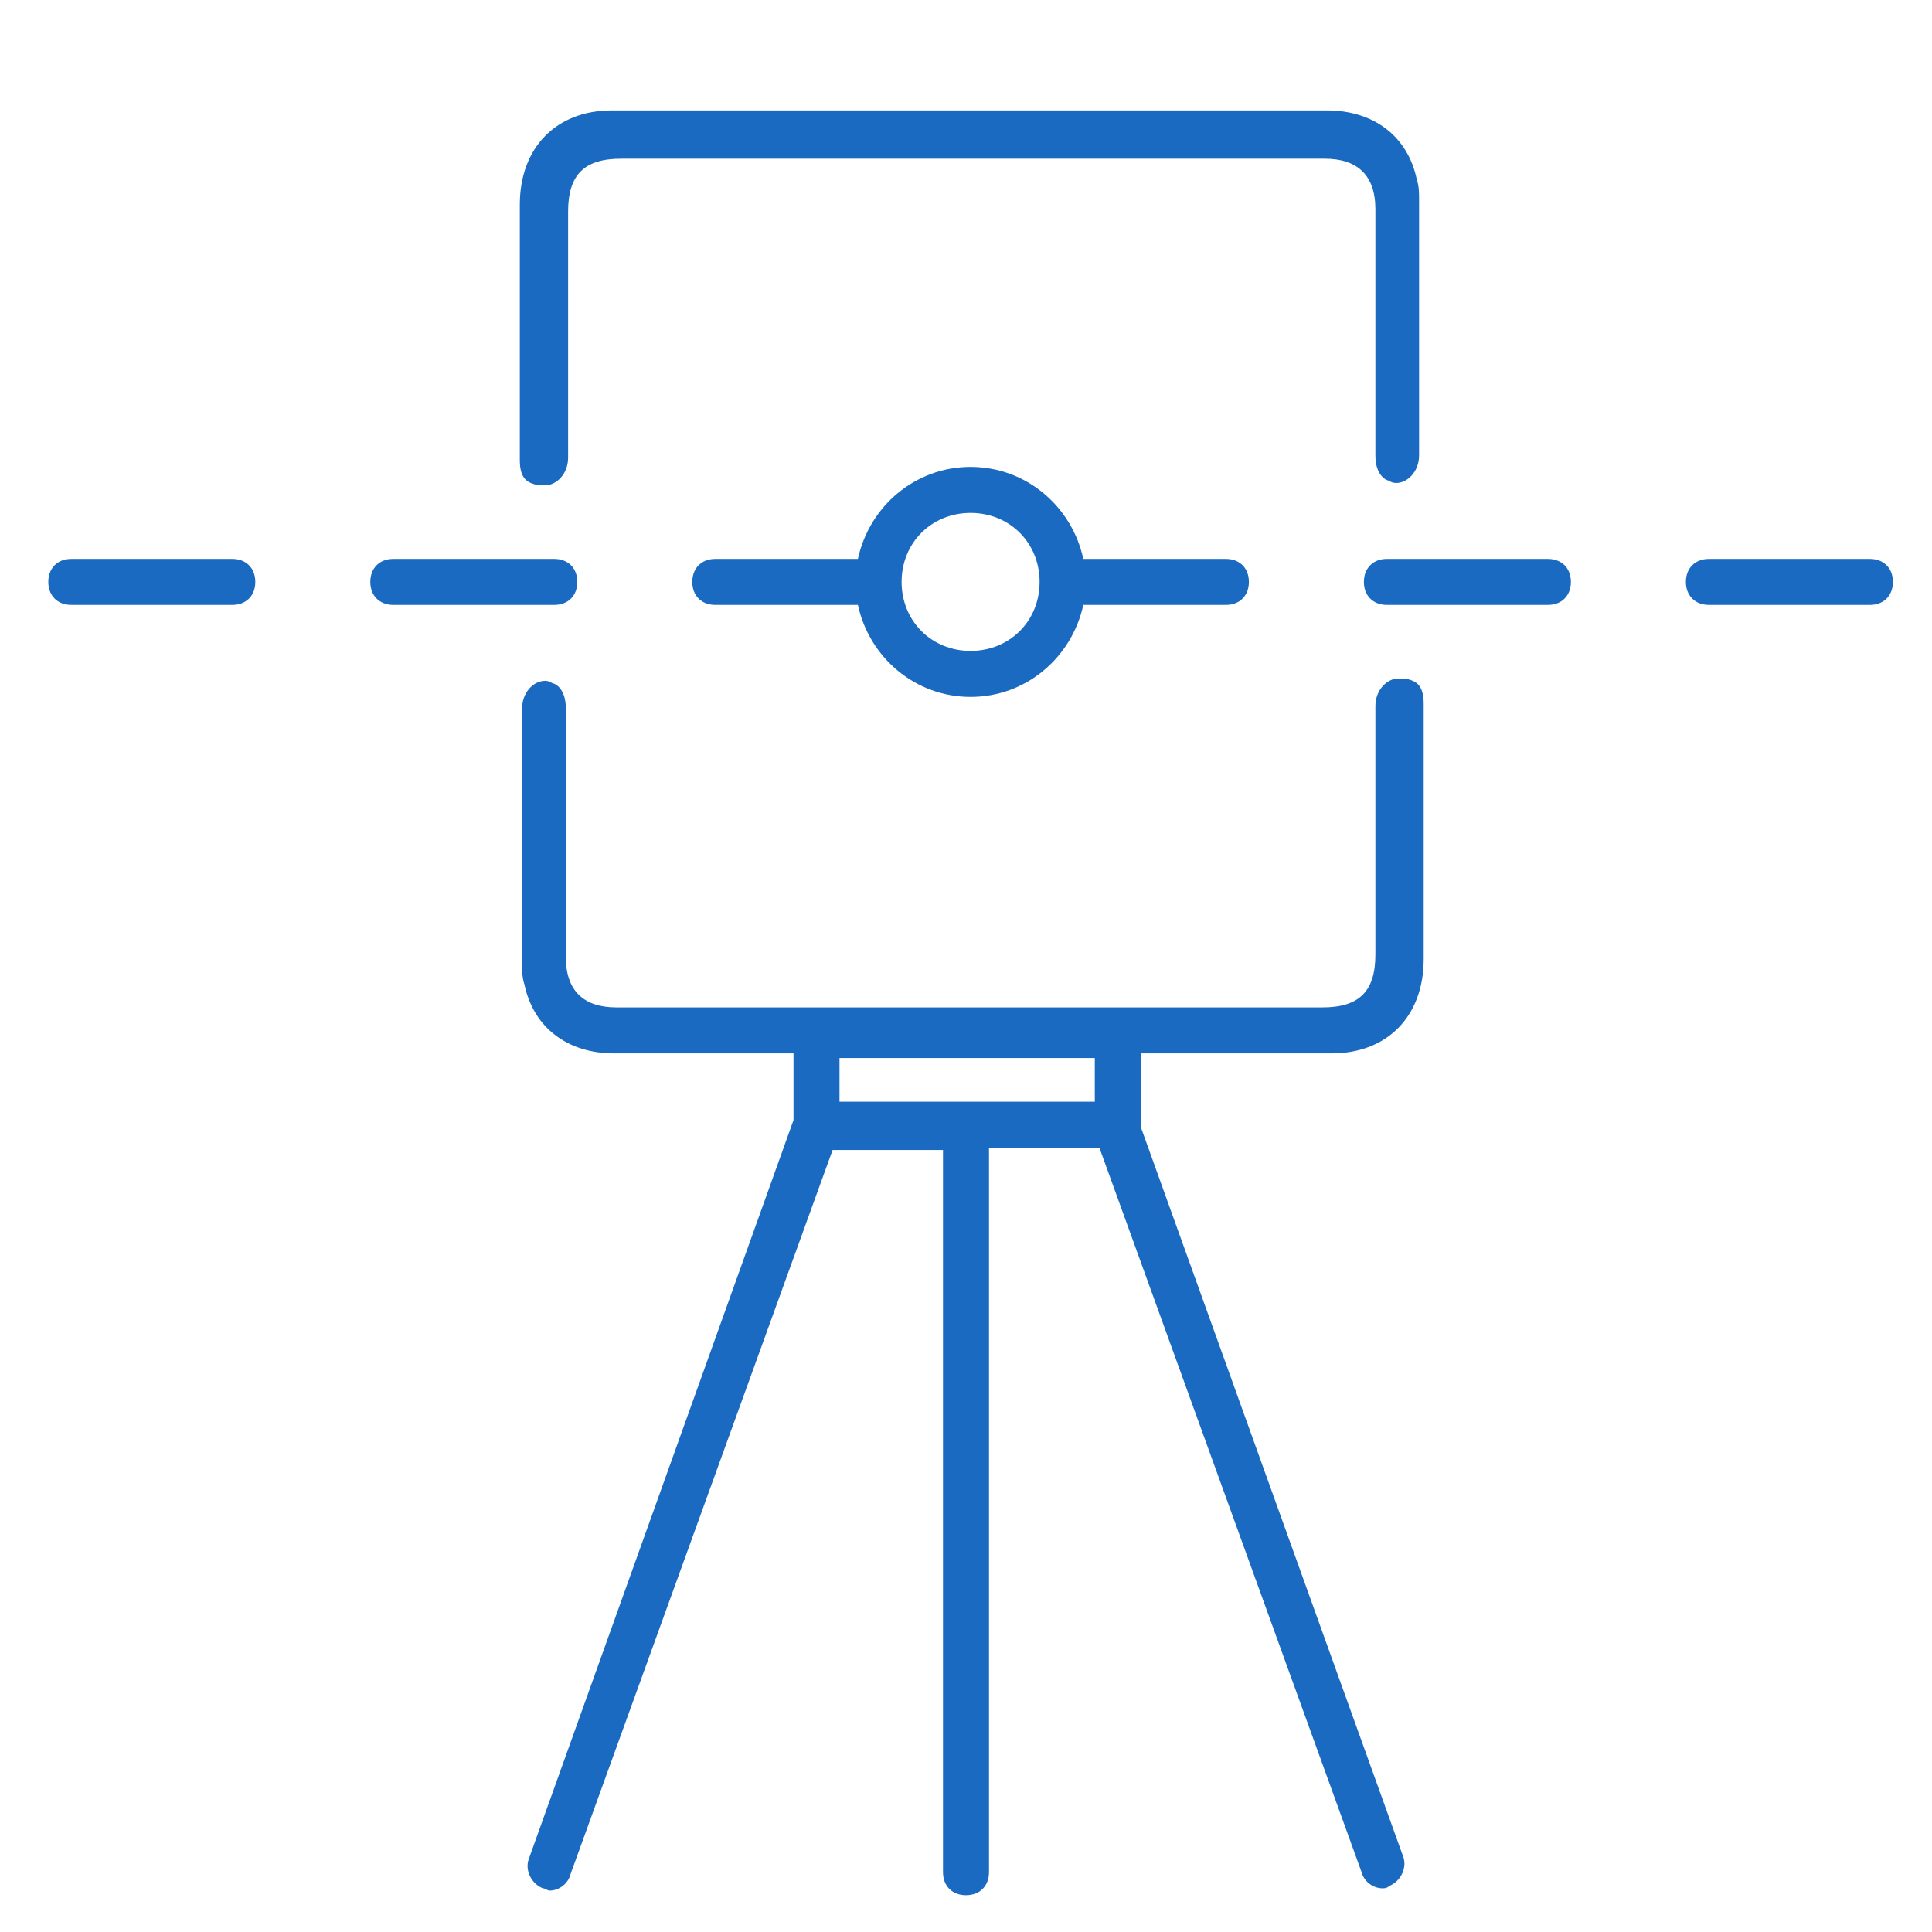 <?xml version="1.0" encoding="UTF-8"?> <!-- Generator: Adobe Illustrator 27.2.0, SVG Export Plug-In . SVG Version: 6.00 Build 0) --> <svg xmlns="http://www.w3.org/2000/svg" xmlns:xlink="http://www.w3.org/1999/xlink" id="Слой_2_00000123421345295808377930000000867791969450979518_" x="0px" y="0px" viewBox="0 0 84 84" style="enable-background:new 0 0 84 84;" xml:space="preserve"> <style type="text/css"> .st0{fill:#1A6AC1;} </style> <g> <path class="st0" d="M67.3,24.3h-7c-0.6,0-1,0.4-1,1s0.4,1,1,1h7c0.6,0,1-0.4,1-1S67.9,24.3,67.3,24.3z"></path> <path class="st0" d="M81.3,24.3h-7c-0.6,0-1,0.4-1,1s0.4,1,1,1h7c0.6,0,1-0.4,1-1S81.9,24.3,81.3,24.3z"></path> <path class="st0" d="M47.1,24.3c-0.5-2.3-2.5-4-4.9-4s-4.4,1.7-4.9,4h-6.2c-0.6,0-1,0.4-1,1s0.4,1,1,1h6.2c0.5,2.3,2.5,4,4.9,4 s4.4-1.7,4.9-4h6.2c0.6,0,1-0.4,1-1s-0.4-1-1-1H47.1z M42.2,28.3c-1.7,0-3-1.3-3-3s1.3-3,3-3s3,1.3,3,3S43.9,28.3,42.2,28.3z"></path> <path class="st0" d="M23.4,21.1c0.1,0,0.2,0,0.3,0c0.5,0,1-0.5,1-1.2c0-2.3,0-4.7,0-7V9.2c0-1.6,0.7-2.3,2.3-2.3h9.2h5.3h4.9h3.1 h3.1c1.6,0,3.4,0,5,0c1.4,0,2.2,0.7,2.2,2.2c0,0.5,0,1.1,0,1.6v0.8v2.2c0,2.1,0,4.1,0,6.1c0,0.9,0.5,1.1,0.6,1.1 c0.1,0.1,0.3,0.1,0.3,0.1c0.5,0,1-0.5,1-1.2c0-3.7,0-7.4,0-11.1c0-0.3,0-0.6-0.1-0.9c-0.4-1.9-1.9-3-3.9-3c-2.2,0-4.4,0-6.6,0h-4.5 h-4.5h-4.6H33c-2.2,0-4.3,0-6.4,0c-2.4,0-4,1.6-4,4.1c0,0.8,0,1.6,0,2.3v1v2.2c0,1.9,0,3.7,0,5.6C22.6,20.9,23,21,23.4,21.1z"></path> <path class="st0" d="M61.1,29.5c-0.1,0-0.2,0-0.3,0c-0.5,0-1,0.5-1,1.2c0,2.3,0,4.7,0,7v3.8c0,1.6-0.7,2.3-2.3,2.3h-9.2H43h-5h-3.1 h-3.1c-1.6,0-3.4,0-5,0c-1.4,0-2.2-0.7-2.2-2.2c0-0.5,0-1.1,0-1.6v-0.8v-2.3c0-2.1,0-4.1,0-6.1c0-0.9-0.5-1.1-0.6-1.1 c-0.1-0.1-0.3-0.1-0.3-0.1c-0.5,0-1,0.5-1,1.2c0,3.7,0,7.4,0,11.1c0,0.3,0,0.6,0.1,0.9c0.4,1.9,1.9,3,3.9,3c2.2,0,4.4,0,6.6,0h1.2 v2.9L23,80.8c-0.2,0.5,0.1,1.1,0.6,1.3c0.1,0,0.2,0.1,0.3,0.1c0.4,0,0.8-0.3,0.9-0.7l11.4-31.5H41v31.4c0,0.6,0.4,1,1,1s1-0.4,1-1 V49.9h4.8l11.4,31.5c0.1,0.4,0.5,0.7,0.9,0.7c0.1,0,0.2,0,0.3-0.1c0.5-0.2,0.8-0.8,0.6-1.3L49.6,49c0,0,0,0,0-0.1v-3.1h1.9 c2.2,0,4.3,0,6.4,0c2.4,0,4-1.6,4-4.1c0-0.8,0-1.6,0-2.3v-1v-2.2c0-1.9,0-3.7,0-5.6C61.9,29.7,61.5,29.6,61.1,29.5z M36.5,47.9V46 h11.1v1.9H36.5z"></path> <path class="st0" d="M10.1,24.3h-7c-0.6,0-1,0.4-1,1s0.4,1,1,1h7c0.6,0,1-0.4,1-1S10.7,24.3,10.1,24.3z"></path> <path class="st0" d="M25.1,25.3c0-0.6-0.4-1-1-1h-7c-0.6,0-1,0.4-1,1s0.4,1,1,1h7C24.7,26.3,25.1,25.9,25.1,25.3z"></path> </g> </svg> 